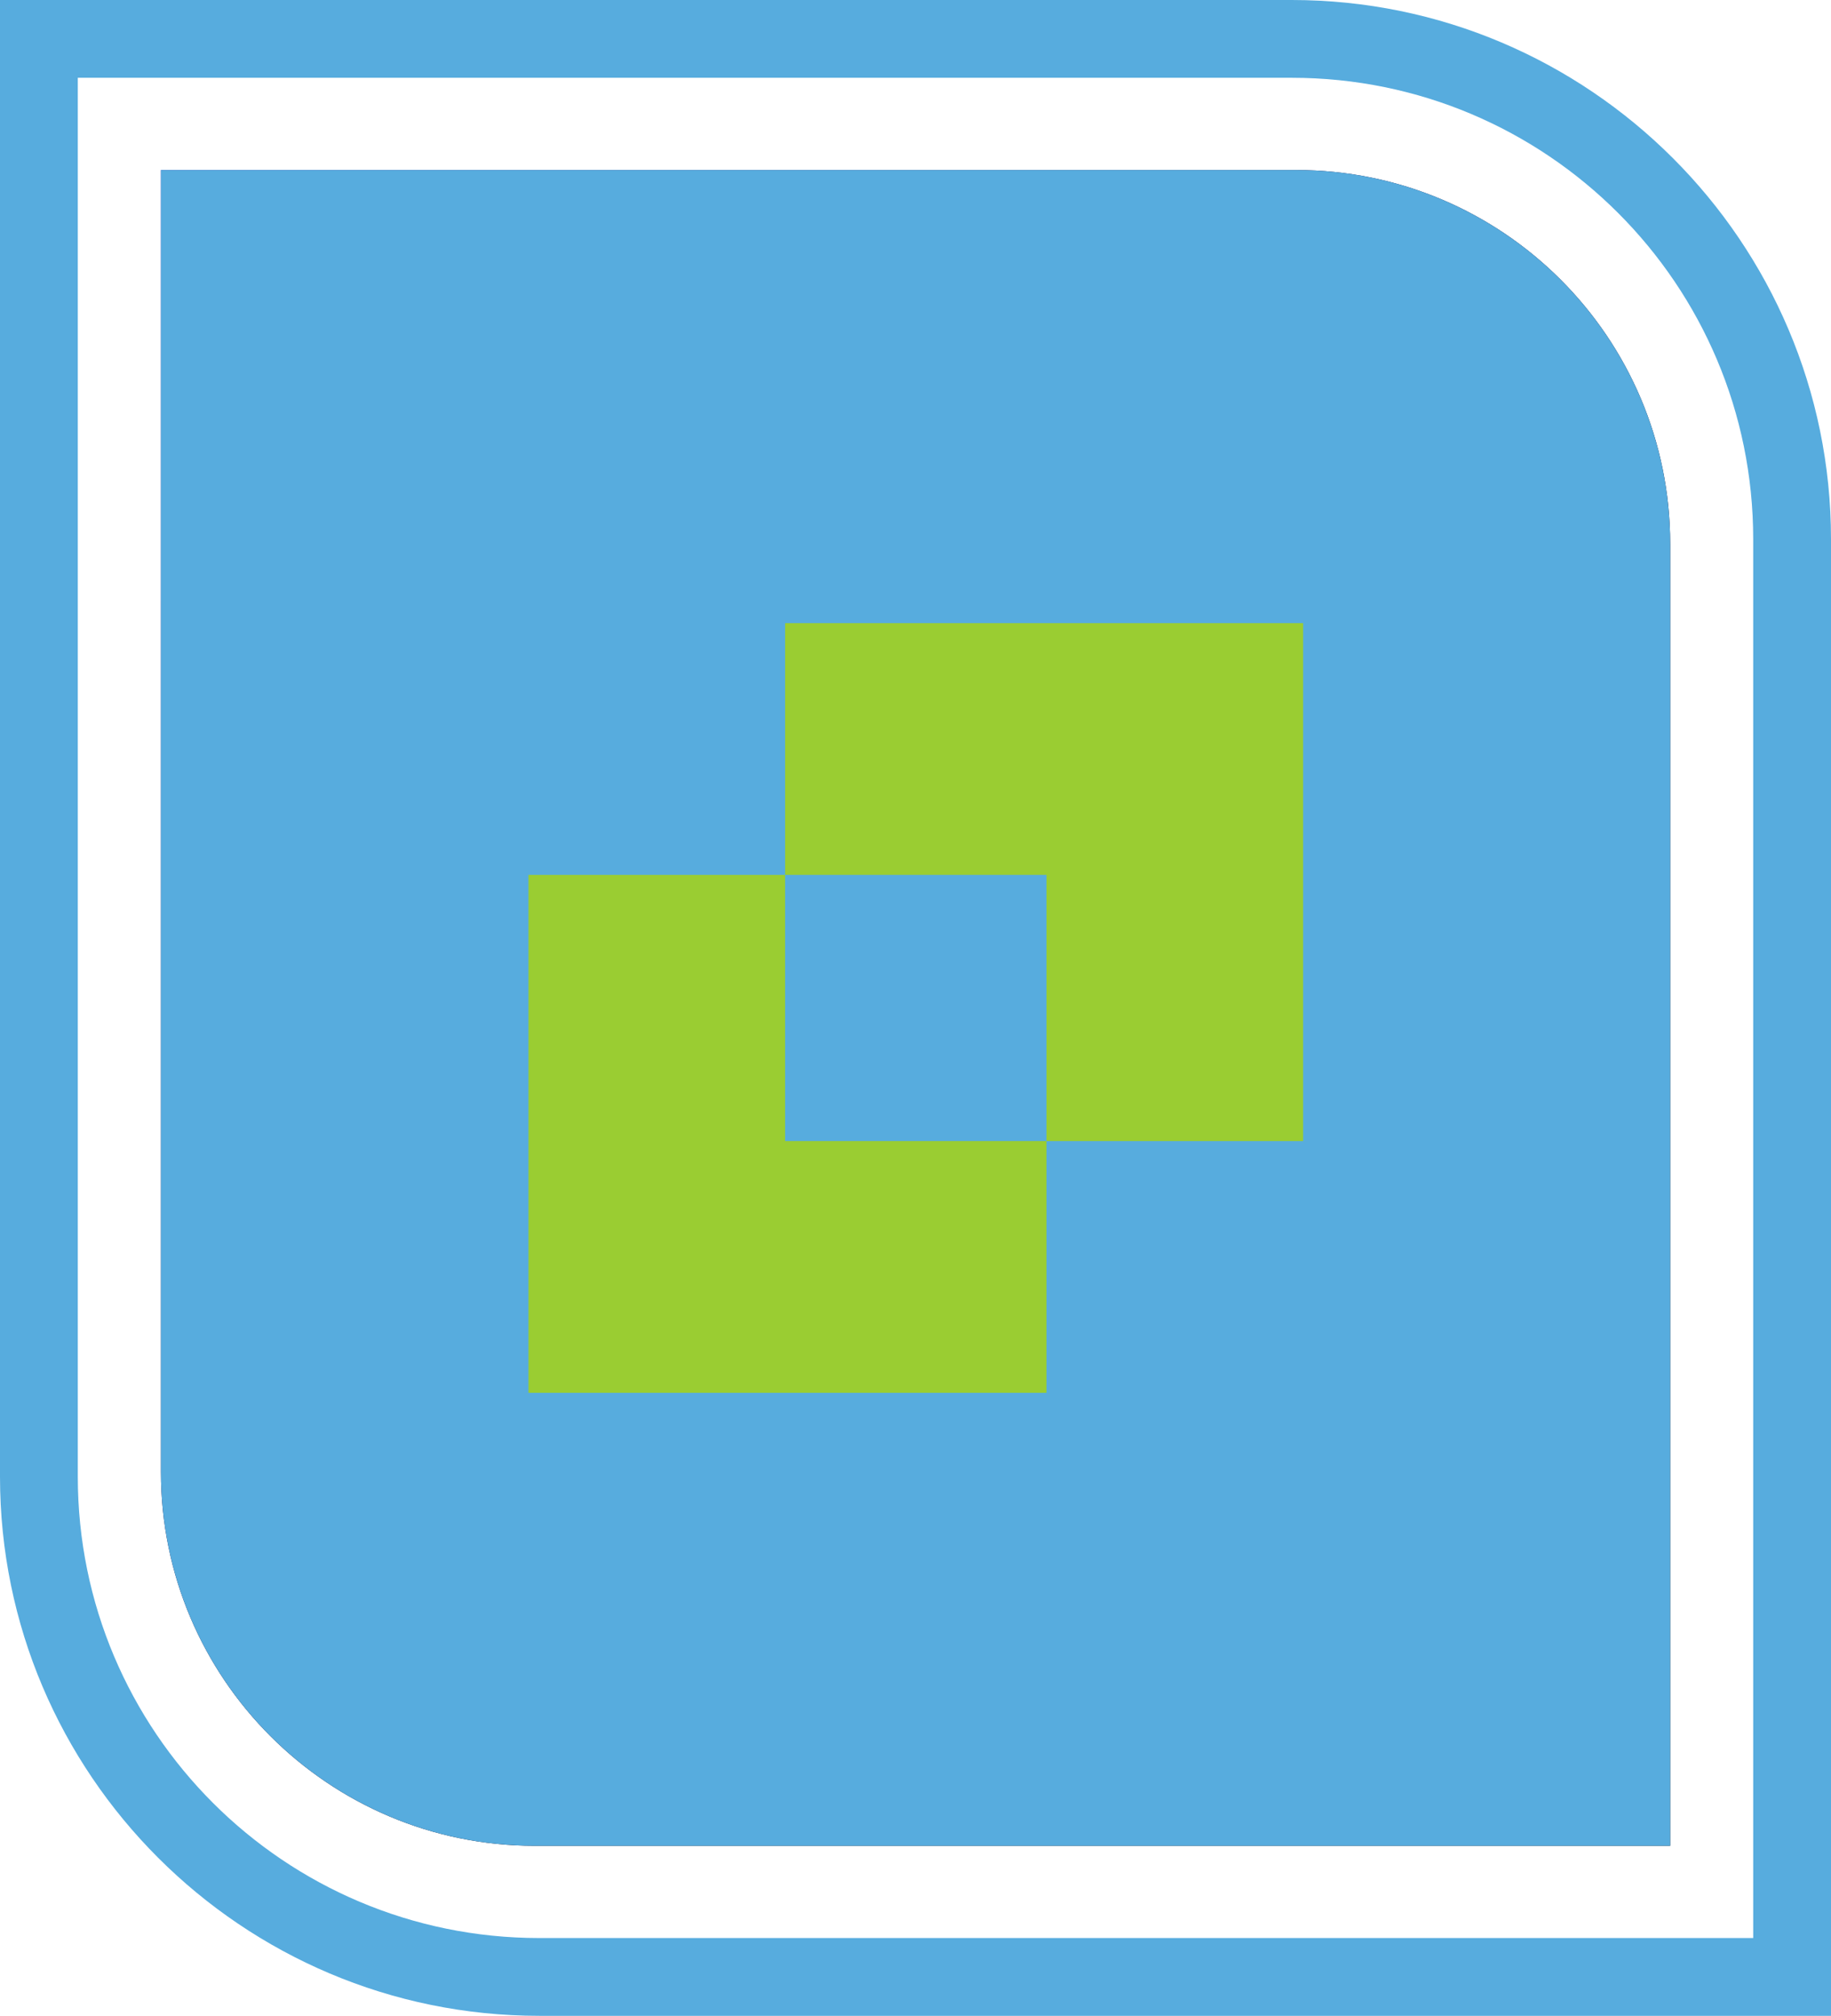 <?xml version="1.0" encoding="UTF-8"?> <svg xmlns="http://www.w3.org/2000/svg" xmlns:xlink="http://www.w3.org/1999/xlink" id="Layer_2" data-name="Layer 2" viewBox="0 0 154.39 170"><defs><style> .cls-1 { fill: url(#linear-gradient); } .cls-1, .cls-2, .cls-3 { stroke-width: 0px; } .cls-2 { fill: #57acde; } .cls-3 { fill: #9acd32; } </style><linearGradient id="linear-gradient" x1="10.05" y1="925.86" x2="144.35" y2="1060.14" gradientTransform="translate(0 -908)" gradientUnits="userSpaceOnUse"><stop offset="0" stop-color="#2b1aaa"></stop><stop offset=".07" stop-color="#251790"></stop><stop offset=".2" stop-color="#1d126b"></stop><stop offset=".34" stop-color="#160f4c"></stop><stop offset=".48" stop-color="#100c35"></stop><stop offset=".63" stop-color="#0c0a24"></stop><stop offset=".8" stop-color="#0a091a"></stop><stop offset="1" stop-color="#0a0917"></stop></linearGradient></defs><g id="Layer_1-2" data-name="Layer 1-2"><g id="ChargeStar_Brand_Guidelines_Smart_Energy_Designers_1" data-name="ChargeStar Brand Guidelines Smart Energy Designers 1"><g id="Group"><path id="Vector" class="cls-1" d="M140.83,45.87v109.79H45.1c-17.4,0-31.53-14.13-31.53-31.53V14.34h95.73c17.4,0,31.53,14.13,31.53,31.53h0Z"></path><path id="Vector_2" data-name="Vector 2" class="cls-2" d="M108.92,6.56c21.49,0,38.91,17.42,38.91,38.91v117.97H45.47c-21.49,0-38.91-17.42-38.91-38.91V6.56h102.36ZM108.92,0H0v124.53c0,25.08,20.4,45.47,45.47,45.47h108.92V45.47c0-25.07-20.4-45.47-45.47-45.47Z"></path><path id="Vector_3" data-name="Vector 3" class="cls-2" d="M140.83,45.87v109.79H45.1c-17.4,0-31.53-14.13-31.53-31.53V14.34h95.73c17.4,0,31.53,14.13,31.53,31.53h0Z"></path></g><g id="Group_2" data-name="Group 2"><path id="Vector_4" data-name="Vector 4" class="cls-3" d="M109.88,52.55v43.68h-21.64v-22.45h-22.04v-21.23h43.68Z"></path><path id="Vector_5" data-name="Vector 5" class="cls-3" d="M88.24,96.23v21.23h-43.68v-43.68h21.64v22.45s22.04,0,22.04,0Z"></path></g></g></g></svg> 